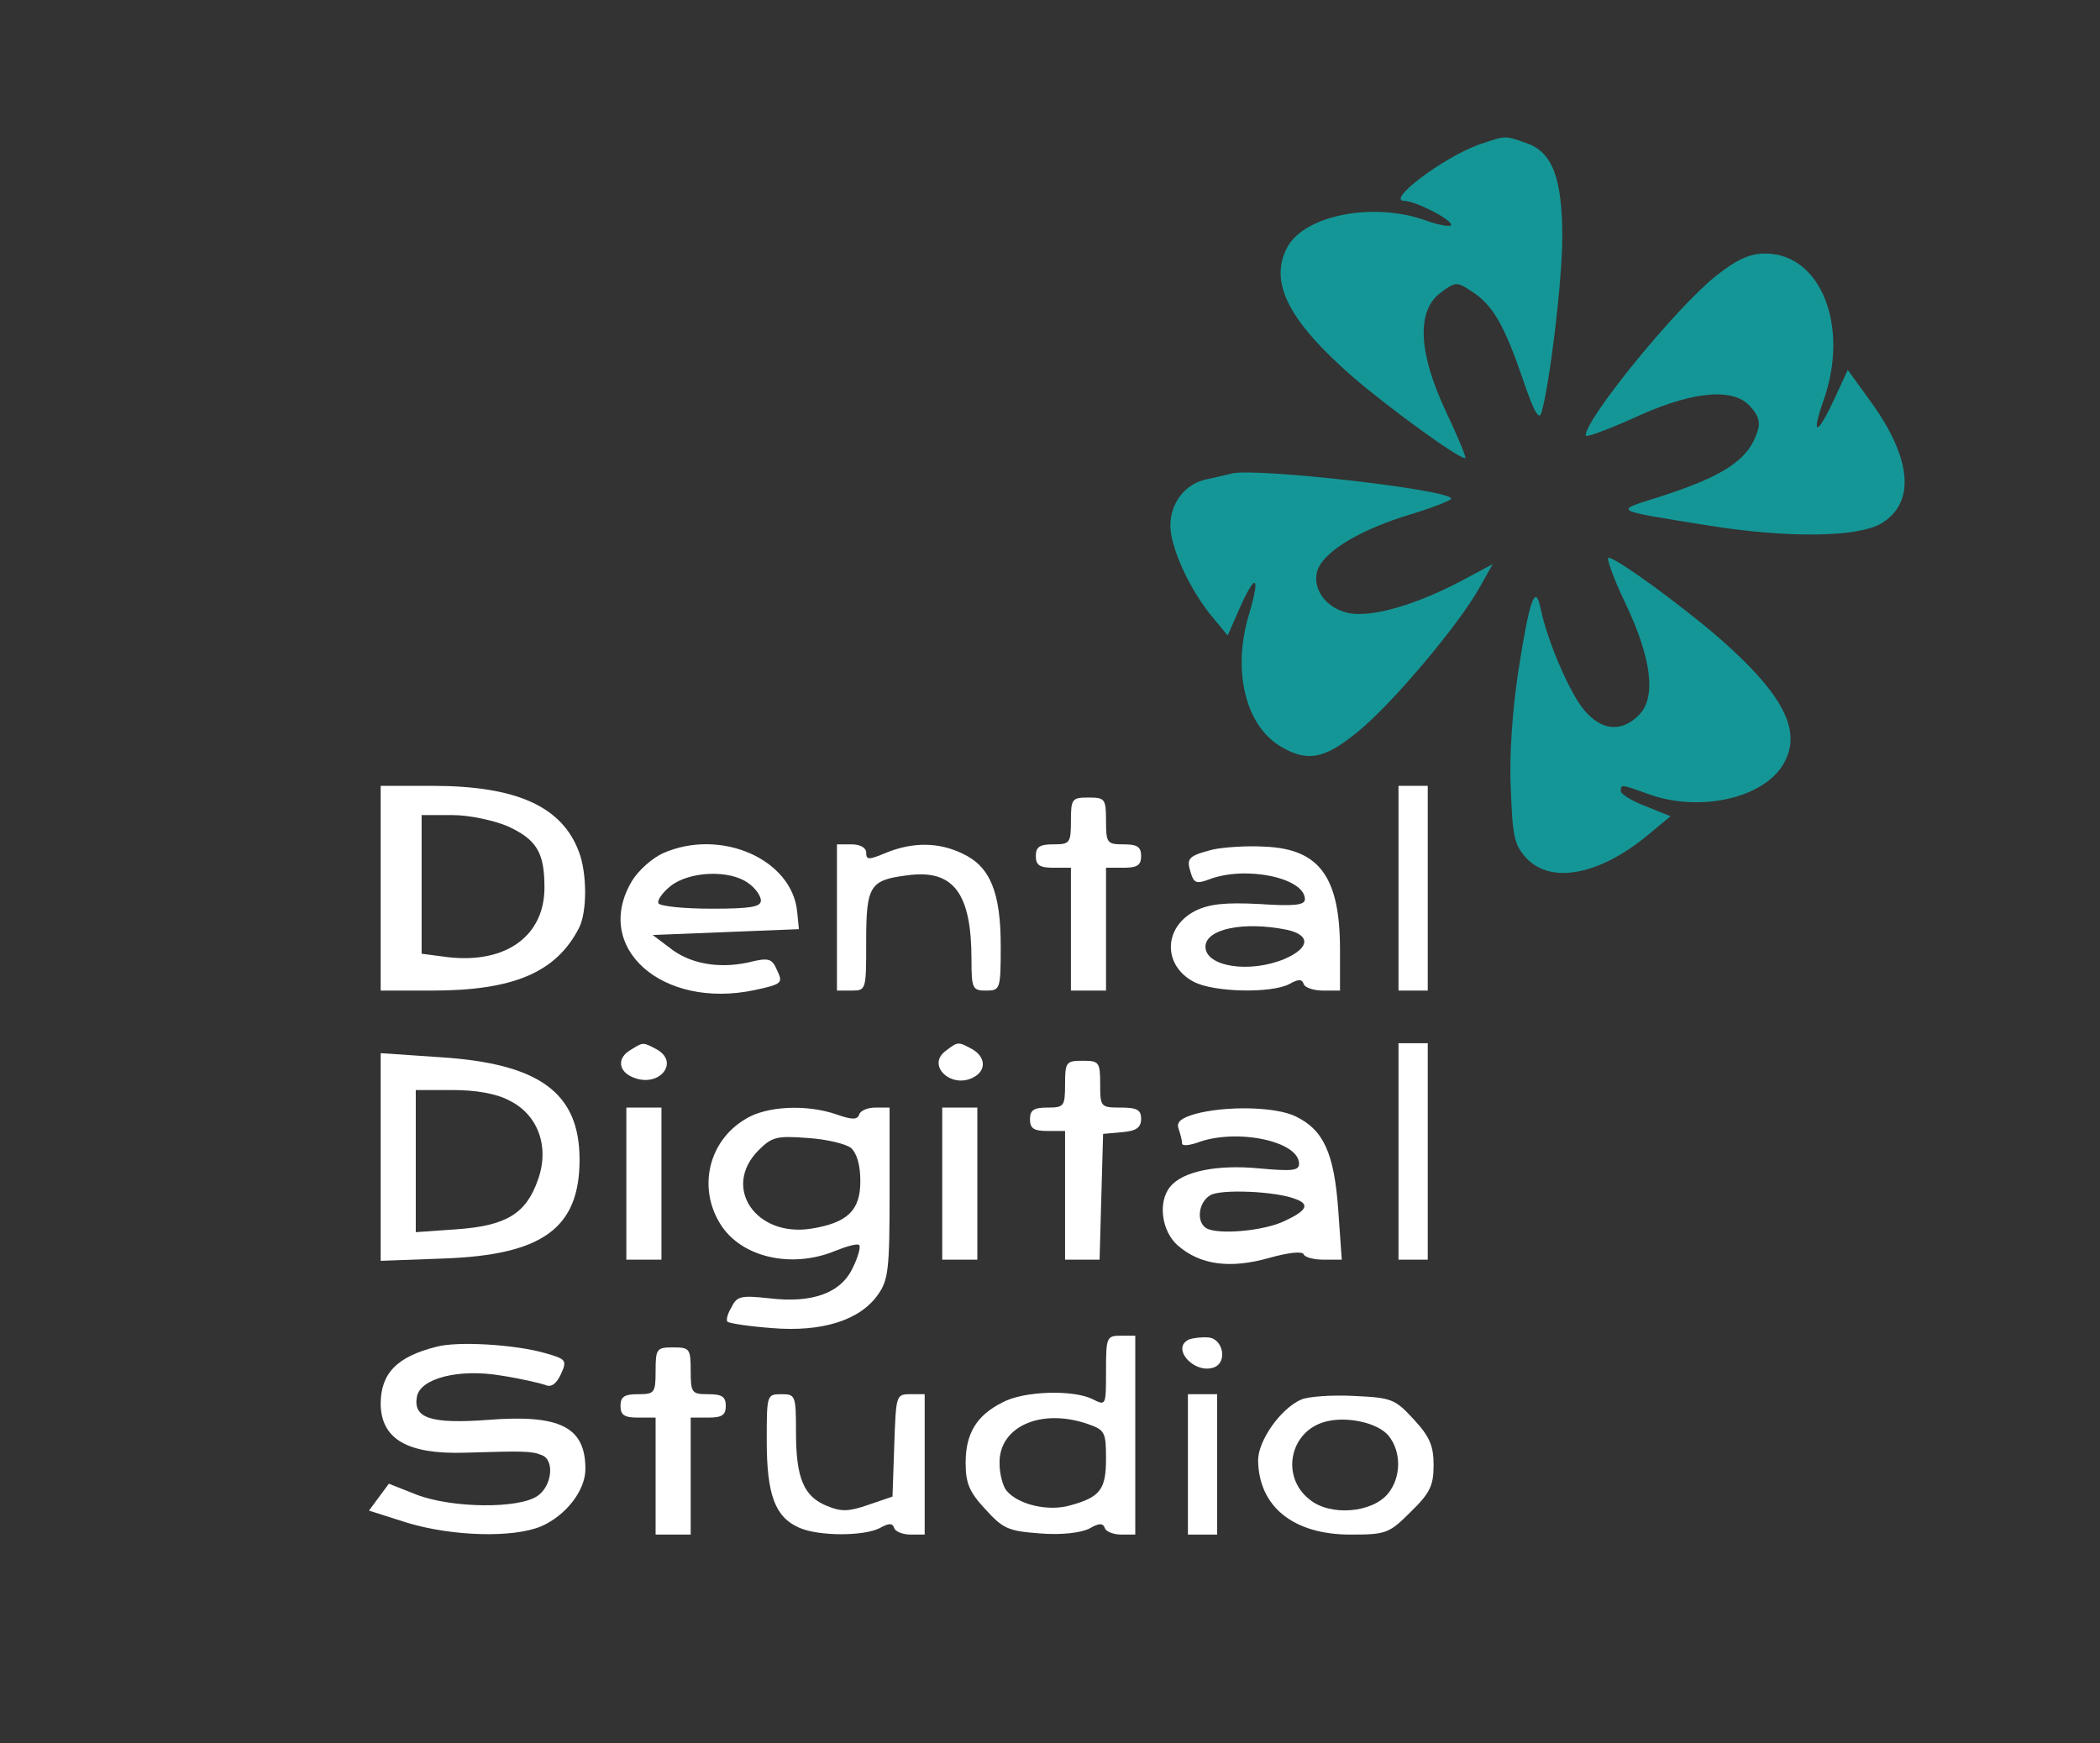 <?xml version="1.0" encoding="UTF-8"?> <svg xmlns="http://www.w3.org/2000/svg" width="359" height="298" viewBox="0 0 359 298" fill="none"><rect x="0" y="0" width="359" height="298" fill="#333333" stroke="none"/> <path d="M65.077 151.842V169.342H73.877C87.777 169.342 95.077 166.242 98.977 158.642C100.377 155.942 100.377 149.342 98.977 145.642C96.077 137.842 88.277 134.342 73.877 134.342H65.077V151.842ZM86.777 141.242C91.777 143.542 93.077 145.742 93.077 151.742C93.077 159.942 86.577 164.742 76.677 163.642L72.077 163.042V151.242V139.342H77.377C80.277 139.342 84.377 140.242 86.777 141.242Z" fill="white"></path> <path d="M239.077 151.842V169.342H241.577H244.077V151.842V134.342H241.577H239.077V151.842Z" fill="white"></path> <path d="M183.077 140.342C183.077 144.142 182.877 144.342 180.077 144.342C177.777 144.342 177.077 144.742 177.077 146.342C177.077 147.942 177.777 148.342 180.077 148.342H183.077V158.842V169.342H186.077H189.077V158.842V148.342H192.077C194.377 148.342 195.077 147.942 195.077 146.342C195.077 144.742 194.377 144.342 192.077 144.342C189.277 144.342 189.077 144.142 189.077 140.342C189.077 136.542 188.877 136.342 186.077 136.342C183.277 136.342 183.077 136.542 183.077 140.342Z" fill="white"></path> <path d="M113.377 145.842C111.577 146.642 109.177 148.742 108.077 150.542C101.177 161.942 113.177 172.642 129.077 169.242C133.677 168.242 133.877 168.042 132.877 165.942C131.977 163.842 131.477 163.642 127.877 164.542C122.777 165.642 117.777 164.742 114.377 161.942L111.577 159.842L124.077 159.342L136.577 158.842L136.277 155.842C135.377 146.842 123.177 141.542 113.377 145.842ZM127.877 150.942C129.077 151.742 130.077 153.142 130.077 153.942C130.077 155.042 128.277 155.342 121.677 155.342C116.977 155.342 112.977 154.942 112.577 154.442C112.277 153.942 113.277 152.542 114.677 151.442C117.877 148.942 124.677 148.642 127.877 150.942Z" fill="white"></path> <path d="M143.077 156.842V169.342H145.577C148.077 169.342 148.077 169.242 148.077 160.942C148.077 151.442 148.677 150.442 155.077 149.642C162.977 148.542 166.077 152.642 166.077 164.042C166.077 169.042 166.277 169.342 168.577 169.342C170.977 169.342 171.077 169.142 171.077 161.742C171.077 152.542 169.277 148.142 164.577 145.942C160.477 143.942 156.077 143.942 151.577 145.742C148.477 147.042 148.077 147.042 148.077 145.742C148.077 144.942 147.077 144.342 145.577 144.342H143.077V156.842Z" fill="white"></path> <path d="M207.277 145.242C203.077 146.342 202.777 146.742 203.577 149.242C204.077 150.942 204.577 151.142 206.677 150.342C212.877 147.942 223.077 150.042 223.077 153.742C223.077 154.742 221.177 154.942 215.277 154.542C209.377 154.242 206.677 154.542 204.277 155.742C198.877 158.542 198.777 165.042 204.077 167.842C207.477 169.642 217.277 169.842 220.377 168.242C221.977 167.342 222.577 167.342 222.877 168.242C223.077 168.842 224.577 169.342 226.177 169.342H229.077V162.342C229.077 149.942 225.577 145.142 216.277 144.742C213.177 144.542 209.077 144.842 207.277 145.242ZM219.977 158.942C224.077 159.842 223.977 162.042 219.577 163.942C213.577 166.442 206.077 165.242 206.077 161.842C206.077 158.842 212.477 157.442 219.977 158.942Z" fill="white"></path> <path d="M107.877 179.442C105.377 180.842 105.677 183.242 108.377 184.242C112.777 185.942 116.277 181.542 112.177 179.342C109.877 178.142 109.977 178.142 107.877 179.442Z" fill="white"></path> <path d="M161.677 179.643C158.277 182.143 162.677 186.243 166.477 184.143C168.677 182.943 168.477 180.643 166.177 179.343C163.777 178.043 163.777 178.043 161.677 179.643Z" fill="white"></path> <path d="M239.077 196.842V215.342H241.577H244.077V196.842V178.342H241.577H239.077V196.842Z" fill="white"></path> <path d="M65.077 197.842V215.542L75.877 215.142C92.777 214.542 99.077 209.942 99.077 198.242C99.077 186.842 92.277 181.842 75.377 180.742L65.077 180.042V197.842ZM87.077 188.142C91.977 190.542 93.977 196.042 91.977 201.642C89.977 207.442 86.577 209.542 78.177 210.142L71.077 210.642V198.442V186.342H77.377C81.277 186.342 84.877 186.942 87.077 188.142Z" fill="white"></path> <path d="M182.077 185.342C182.077 189.142 181.877 189.342 179.077 189.342C176.777 189.342 176.077 189.742 176.077 191.342C176.077 192.942 176.777 193.342 179.077 193.342H182.077V204.342V215.342H185.077H187.977L188.277 204.542L188.577 193.842L191.877 193.542C194.277 193.342 195.077 192.742 195.077 191.242C195.077 189.742 194.377 189.342 191.577 189.342C188.177 189.342 188.077 189.242 188.077 185.342C188.077 181.542 187.877 181.342 185.077 181.342C182.277 181.342 182.077 181.542 182.077 185.342Z" fill="white"></path> <path d="M107.077 202.342V215.342H110.077H113.077V202.342V189.342H110.077H107.077V202.342Z" fill="white"></path> <path d="M127.377 191.342C121.177 195.042 119.277 202.942 123.077 209.142C126.577 214.942 135.277 216.942 142.777 213.842C144.777 213.042 146.577 212.542 146.877 212.842C147.177 213.142 146.677 214.942 145.777 216.742C143.777 221.042 138.877 222.842 131.477 221.942C126.777 221.442 125.977 221.542 125.077 223.442C124.377 224.542 124.077 225.742 124.377 225.942C124.677 226.242 128.077 226.742 131.977 227.042C140.477 227.742 146.977 225.742 150.077 221.342C151.877 218.842 152.077 216.942 152.077 203.942V189.342H149.677C148.377 189.342 147.077 189.842 146.877 190.542C146.577 191.442 145.677 191.442 143.077 190.542C137.977 188.742 130.977 189.042 127.377 191.342ZM145.477 196.242C146.477 197.142 147.077 199.142 147.077 201.942C147.077 206.942 144.877 209.042 138.677 210.042C129.177 211.542 123.377 202.942 129.677 196.642C131.977 194.342 132.777 194.142 138.077 194.542C141.277 194.742 144.577 195.542 145.477 196.242Z" fill="white"></path> <path d="M161.077 202.342V215.342H164.077H167.077V202.342V189.342H164.077H161.077V202.342Z" fill="white"></path> <path d="M204.277 190.442C201.877 191.142 201.077 191.842 201.477 192.942C201.777 193.842 202.077 194.942 202.077 195.442C202.077 195.942 203.177 195.842 204.677 195.342C211.277 192.842 222.077 195.042 222.077 198.942C222.077 200.142 220.877 200.242 215.277 199.742C208.077 199.042 202.177 200.242 200.077 202.842C197.877 205.442 198.577 210.542 201.377 212.942C205.177 216.242 210.277 216.942 216.977 215.042C220.177 214.142 222.677 213.842 222.877 214.442C223.077 214.942 224.577 215.342 226.277 215.342H229.377L228.777 206.842C228.077 197.142 226.277 193.142 221.477 190.842C217.977 189.142 209.377 189.042 204.277 190.442ZM221.377 204.942C223.977 205.842 223.477 206.942 219.577 208.742C216.077 210.442 208.177 211.142 206.177 209.942C204.477 208.842 204.877 205.542 206.877 204.342C208.577 203.242 218.077 203.642 221.377 204.942Z" fill="white"></path> <path d="M189.077 234.342C189.077 240.242 189.077 240.342 186.877 239.242C183.677 237.542 175.077 237.742 171.377 239.742C166.977 241.942 165.077 245.042 165.077 250.042C165.077 253.542 165.677 255.042 168.477 258.042C171.477 261.342 172.377 261.742 177.777 262.142C181.477 262.442 184.677 262.042 186.177 261.342C187.877 260.342 188.577 260.342 188.877 261.242C189.077 261.842 190.377 262.342 191.677 262.342H194.077V245.342V228.342H191.577C189.177 228.342 189.077 228.642 189.077 234.342ZM185.977 243.442C188.877 244.442 189.077 244.842 189.077 249.342C189.077 254.642 188.077 255.942 182.977 257.342C179.277 258.442 174.077 257.242 172.077 254.842C171.477 254.142 170.877 252.042 170.877 250.242C170.677 243.942 177.877 240.642 185.977 243.442Z" fill="white"></path> <path d="M203.377 228.942C199.977 230.342 204.177 235.042 207.577 233.742C209.877 232.842 209.077 228.842 206.577 228.642C205.477 228.542 203.977 228.742 203.377 228.942Z" fill="white"></path> <path d="M74.577 230.242C67.777 231.942 65.077 234.842 65.077 240.042C65.177 246.042 69.677 248.642 79.477 248.342C89.377 248.042 90.877 248.042 92.577 248.742C94.877 249.542 94.377 254.042 91.877 255.742C88.677 257.942 77.377 257.842 71.277 255.542L66.477 253.642L64.777 255.942L63.077 258.242L69.677 260.342C77.377 262.642 87.677 262.942 92.477 260.942C96.677 259.142 100.077 254.842 100.077 251.142C100.077 243.942 95.777 241.742 83.277 242.742C73.677 243.442 70.577 242.442 71.277 238.742C71.877 235.642 78.377 233.942 85.577 235.142C88.877 235.642 92.277 236.442 93.177 236.742C94.177 237.242 95.077 236.642 95.877 234.942C96.977 232.542 96.777 232.342 93.277 231.342C88.177 229.842 78.177 229.242 74.577 230.242Z" fill="white"></path> <path d="M112.077 234.342C112.077 238.142 111.877 238.342 109.077 238.342C106.777 238.342 106.077 238.742 106.077 240.342C106.077 241.942 106.777 242.342 109.077 242.342H112.077V252.342V262.342H115.077H118.077V252.342V242.342H121.077C123.377 242.342 124.077 241.942 124.077 240.342C124.077 238.742 123.377 238.342 121.077 238.342C118.277 238.342 118.077 238.142 118.077 234.342C118.077 230.542 117.877 230.342 115.077 230.342C112.277 230.342 112.077 230.542 112.077 234.342Z" fill="white"></path> <path d="M131.077 246.342C131.077 255.442 132.477 259.342 136.577 261.142C139.877 262.642 147.577 262.642 150.377 261.242C151.977 260.342 152.577 260.342 152.877 261.242C153.077 261.842 154.377 262.342 155.677 262.342H158.077V250.342V238.342H155.577C153.177 238.342 153.177 238.542 152.877 247.042L152.577 255.842L148.477 257.242C145.077 258.442 143.777 258.442 141.377 257.442C137.377 255.842 136.077 252.642 136.077 244.842C136.077 238.542 135.977 238.342 133.577 238.342C131.077 238.342 131.077 238.442 131.077 246.342Z" fill="white"></path> <path d="M203.077 250.342V262.342H205.577H208.077V250.342V238.342H205.577H203.077V250.342Z" fill="white"></path> <path d="M222.477 239.242C218.977 240.742 215.077 246.242 215.077 249.642C215.177 257.542 221.077 262.342 230.877 262.342C236.977 262.342 237.477 262.142 241.177 258.442C244.477 255.242 245.077 253.942 245.077 250.442C245.077 247.142 244.377 245.542 241.677 242.642C238.477 239.142 237.877 238.942 231.477 238.642C227.677 238.442 223.677 238.742 222.477 239.242ZM237.377 245.442C239.577 248.142 239.577 252.542 237.277 255.342C234.577 258.642 227.377 259.242 223.877 256.342C218.877 252.442 220.477 244.642 226.577 243.042C230.277 242.042 235.577 243.242 237.377 245.442Z" fill="white"></path> <path d="M252.777 24.742C246.677 26.942 236.877 34.342 240.077 34.342C241.877 34.342 248.077 37.442 248.077 38.442C248.077 38.842 246.177 38.542 243.877 37.742C234.977 34.442 223.077 36.742 220.077 42.242C216.877 48.242 220.277 54.842 231.277 64.442C237.677 69.942 249.277 78.342 250.477 78.342C250.777 78.342 249.277 74.842 247.277 70.542C242.477 60.442 242.077 53.142 246.277 50.042C248.777 48.142 249.077 48.142 251.477 49.742C255.177 52.042 257.177 55.642 260.277 64.642C262.077 70.042 263.077 71.942 263.477 70.642C264.877 66.142 267.077 48.042 267.077 40.542C267.077 30.442 265.377 25.942 260.877 24.442C257.177 23.142 257.477 23.142 252.777 24.742Z" fill="#159696"></path> <path d="M293.377 47.142C286.577 52.542 271.077 71.542 271.077 74.442C271.077 74.842 274.577 73.542 278.877 71.642C288.677 67.042 295.877 66.142 298.977 69.242C300.577 70.842 300.977 72.142 300.477 73.642C298.977 78.542 294.877 81.342 283.677 84.942C275.777 87.442 275.377 87.142 292.077 89.842C305.777 92.042 317.777 91.842 321.677 89.442C327.577 85.842 326.777 78.142 319.577 68.342L315.877 63.242L313.477 68.442C310.577 74.642 309.577 74.542 311.777 68.342C316.177 55.742 311.277 43.442 301.877 43.342C299.177 43.342 297.077 44.242 293.377 47.142Z" fill="#159696"></path> <path d="M210.577 80.942C209.477 81.242 207.577 81.642 206.277 81.942C202.677 82.642 200.077 85.942 200.077 89.842C200.077 93.642 203.477 101.042 207.477 105.742L209.877 108.642L211.977 103.842C214.677 97.842 215.477 98.342 213.577 104.842C210.577 114.542 212.877 124.042 218.977 127.642C223.577 130.342 226.477 129.742 232.177 125.042C237.877 120.442 249.277 106.942 252.877 100.542L255.177 96.442L250.877 98.742C242.477 103.342 234.277 105.742 230.277 104.742C226.077 103.742 223.777 99.642 225.677 96.542C227.577 93.542 233.277 90.342 240.777 88.042C244.777 86.842 248.077 85.542 248.077 85.242C248.077 83.742 214.877 79.942 210.577 80.942Z" fill="#159696"></path> <path d="M277.777 102.942C282.377 112.542 283.177 119.242 280.177 122.242C277.177 125.242 273.777 124.942 270.777 121.342C268.277 118.342 264.477 109.442 263.377 104.042C262.477 99.642 261.477 102.442 259.577 114.642C258.577 121.142 257.977 129.242 258.277 134.842C258.577 143.142 258.877 144.442 260.977 146.742C265.277 151.242 273.677 149.542 282.077 142.442L285.577 139.542L281.377 137.842C278.977 136.942 277.077 135.742 277.077 135.242C277.077 134.042 277.077 134.042 282.077 135.842C290.277 138.742 300.677 136.642 304.477 131.242C308.377 125.542 305.377 119.142 293.977 109.142C287.277 103.342 276.277 95.342 274.977 95.342C274.577 95.342 275.777 98.742 277.777 102.942Z" fill="#159696"></path> </svg> 